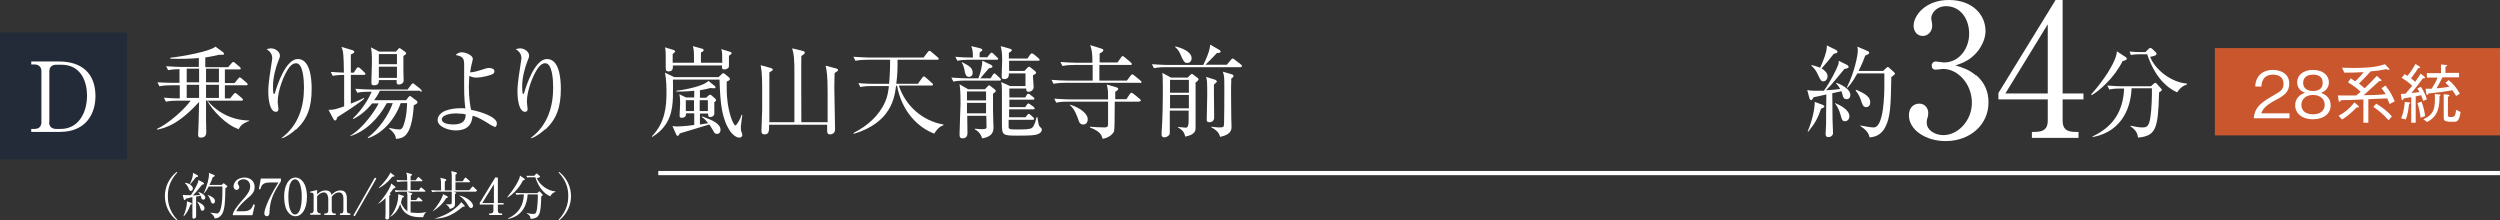 <?xml version="1.0" encoding="UTF-8"?>
<svg id="_レイヤー_2" data-name="レイヤー 2" xmlns="http://www.w3.org/2000/svg" viewBox="0 0 100.83 8.89">
  <rect x="0" y="0" width="100.83" height="8.89" fill="#333333" stroke="none"/>
  <defs>
    <style>
      .cls-1 {
        fill: #fff;
      }

      .cls-2 {
        fill: #ca562d;
      }

      .cls-3 {
        fill: none;
        stroke: #fff;
        stroke-miterlimit: 10;
        stroke-width: .17px;
      }

      .cls-4 {
        fill: #232a38;
      }
    </style>
  </defs>
  <g id="_レイヤー_1-2" data-name="レイヤー 1">
    <g>
      <g>
        <path class="cls-1" d="M9.66,5.22c-.53-.16-1.1-.77-1.31-1.17h-.04c0,.29,0,.49,0,.83,0,.07,.01,.38,.01,.44,0,.06,0,.23-.22,.23-.1,0-.11-.06-.11-.12,0-.05,.02-.39,.02-.46,0-.28,.02-.57,.02-.86-.83,.91-1.35,1.05-1.7,1.12v-.03c.47-.22,1.07-.75,1.36-1.14h-.52c-.07,0-.28,0-.48,.04l-.08-.16c.24,.02,.48,.03,.64,.03v-.53h-.34c-.1,0-.29,0-.48,.04l-.08-.16c.28,.02,.57,.02,.62,.02h.27v-.55s-.26,0-.46,.04l-.08-.16c.25,.02,.51,.03,.62,.03h.7v-.36c-.32,.03-.63,.04-1.15,.03v-.04c.53-.06,1.62-.26,1.82-.45l.3,.22s.05,.05,.05,.06c0,.05-.05,.05-.07,.05-.02,0-.1,0-.13,0-.2,.04-.36,.08-.56,.11v.39s.92,0,.92,0l.14-.16s.04-.05,.07-.05,.05,.02,.07,.04l.19,.16s.04,.04,.04,.06c0,.04-.03,.04-.06,.04h-.58v.55h.39l.15-.18s.04-.05,.06-.05c.02,0,.05,.03,.07,.04l.21,.18s.04,.04,.04,.06c0,.04-.04,.04-.06,.04h-.86v.53h.21l.14-.17s.04-.05,.07-.05c.02,0,.05,.03,.07,.04l.2,.17s.04,.04,.04,.06c0,.04-.04,.04-.06,.04h-1.37c.33,.41,.92,.79,1.68,.8v.02c-.31,.11-.37,.23-.43,.34Zm-2.13-2.45v.55h.5c0-.18,0-.37,0-.55h-.51Zm.5,.65h-.5v.53h.5v-.53Zm.8,0h-.52v.53s.52,0,.52,0v-.53Zm0-.65h-.52v.55h.52v-.55Z"/>
        <path class="cls-1" d="M11.93,5.22c-.13,.12-.39,.32-.57,.36v-.02c.69-.51,.9-1.29,.9-2.01,0-.27-.02-1-.32-1-.16,0-.28,.17-.31,.22-.16,.23-.43,.85-.43,1.34,0,.04,.03,.25,.03,.29,0,.04-.02,.11-.1,.11-.24,0-.31-.47-.31-.84,0-.31,.09-.84,.14-1.17,0-.02,.02-.1,.02-.15,0-.22-.15-.31-.23-.37,.04,0,.11-.03,.18-.03,.19,0,.36,.15,.36,.29,0,.06-.02,.12-.05,.18-.12,.29-.23,.7-.23,1.08,0,.06,0,.29,.04,.29,.02,0,.03-.02,.04-.04,.09-.33,.44-1.37,.92-1.37,.5,0,.56,.79,.56,1.2,0,.74-.17,1.22-.62,1.64Z"/>
        <path class="cls-1" d="M14.68,3.02h-.53c0,.38,0,.78,0,1.16,.36-.14,.43-.18,.52-.23l.02,.03c-.2,.18-.71,.51-1.09,.75-.02,.1-.05,.13-.09,.13-.03,0-.06-.05-.07-.07l-.19-.36c.23,0,.27-.02,.63-.14,0-.37,0-.92,0-1.27-.14,0-.32,.01-.46,.04l-.08-.16c.15,.01,.28,.02,.53,.03,0-.19-.01-.71-.04-.86-.02-.06-.03-.12-.06-.18l.43,.13s.09,.02,.09,.07c0,.05-.08,.08-.14,.11,0,.11,0,.62,0,.73h.12l.11-.17s.04-.05,.06-.05c.02,0,.05,.02,.08,.04l.18,.17s.04,.04,.04,.06c0,.04-.04,.04-.06,.04Zm2.29,.64h-1.65c-.09,.19-.17,.3-.23,.38h1.29l.1-.13s.04-.04,.05-.04c.02,0,.05,.02,.07,.04l.2,.15s.04,.03,.04,.06c0,.06-.09,.1-.15,.12-.08,1.27-.42,1.34-.72,1.36-.01-.12-.06-.24-.27-.41v-.03c.23,.05,.32,.06,.4,.06,.09,0,.15-.03,.23-.34,.06-.23,.08-.47,.09-.72h-.26c-.25,.71-.78,1.24-1.31,1.41l-.02-.02c.46-.34,.85-.92,1.01-1.39h-.24c-.32,.6-.85,1.14-1.47,1.33v-.02c.52-.3,1.02-1.04,1.14-1.3h-.26c-.21,.26-.46,.48-.76,.63l-.02-.02c.44-.42,.67-.87,.76-1.08h-.1c-.1,0-.29,0-.48,.04l-.08-.16c.25,.02,.5,.03,.62,.03h1.49l.15-.2s.04-.05,.06-.05c.02,0,.04,.01,.07,.04l.25,.2s.04,.04,.04,.06c0,.04-.04,.05-.06,.05Zm-.7-1.39c0,.34,0,.48,0,.62,0,.06,.01,.31,.01,.36,0,.13-.15,.16-.19,.16-.11,0-.1-.08-.09-.18h-.72c0,.08,0,.21-.19,.21-.11,0-.11-.06-.11-.09,0-.02,0-.08,0-.09,0-.18,.02-.57,.02-.76,0-.34-.01-.44-.04-.59l.33,.17h.68l.09-.1s.03-.04,.05-.04c.02,0,.03,.01,.06,.03l.17,.12s.04,.03,.04,.06c0,.04-.06,.08-.13,.12Zm-.26-.09h-.73v.41h.73v-.41Zm0,.51h-.73v.45h.73v-.45Z"/>
        <path class="cls-1" d="M19.96,5.11c-.06,0-.21-.09-.36-.19-.28-.17-.41-.22-.54-.25-.02,.23-.1,.59-.68,.59-.3,0-.73-.15-.73-.42,0-.21,.22-.35,.36-.39,.31-.1,.6-.09,.76-.08-.02-.15-.05-.38-.05-.89,0-.08,0-.85,0-.88,0-.24-.05-.33-.34-.38,.04-.04,.1-.11,.25-.11,.14,0,.44,.11,.44,.27,0,.03-.04,.18-.05,.22-.02,.07-.03,.14-.06,.32,.17-.01,.33-.06,.64-.16,.04-.01,.07-.02,.12-.02,.06,0,.22,.02,.22,.13,0,.06-.02,.09-.06,.11-.09,.06-.44,.15-.68,.15-.1,0-.19-.03-.27-.07,0,.07-.02,.22-.02,.43,0,.48,.06,.81,.09,.94,.38,.07,1.04,.28,1.04,.55,0,.08-.03,.15-.12,.15Zm-1.51-.54c-.21,0-.63,.04-.63,.25,0,.16,.29,.2,.46,.2,.49,0,.5-.27,.5-.41-.08-.02-.17-.03-.34-.03Z"/>
        <path class="cls-1" d="M21.98,5.22c-.13,.12-.39,.32-.57,.36v-.02c.69-.51,.9-1.29,.9-2.01,0-.27-.02-1-.32-1-.16,0-.28,.17-.31,.22-.16,.23-.43,.85-.43,1.34,0,.04,.03,.25,.03,.29,0,.04-.02,.11-.1,.11-.24,0-.31-.47-.31-.84,0-.31,.09-.84,.14-1.17,0-.02,.02-.1,.02-.15,0-.22-.15-.31-.23-.37,.04,0,.11-.03,.18-.03,.19,0,.36,.15,.36,.29,0,.06-.02,.12-.05,.18-.12,.29-.23,.7-.23,1.08,0,.06,0,.29,.04,.29,.02,0,.03-.02,.04-.04,.09-.33,.44-1.37,.92-1.37,.5,0,.56,.79,.56,1.2,0,.74-.17,1.22-.62,1.64Z"/>
      </g>
      <g>
        <path class="cls-1" d="M28.97,3.12l.14-.13s.04-.04,.06-.04c.02,0,.04,.02,.06,.03l.17,.14s.04,.04,.04,.06c0,.05-.04,.07-.13,.11,0,.08,0,.17,0,.29,0,.89,.27,1.48,.35,1.48,.05,0,.21-.28,.25-.43h.03c-.01,.08-.06,.42-.06,.48,0,.06,0,.14,.02,.19,.02,.08,.04,.11,.04,.14,0,.07-.05,.11-.12,.11-.18,0-.34-.22-.36-.24-.34-.5-.41-1.08-.44-2.1h-1.88s.01,.34,0,.72c-.02,.45-.07,1.13-.83,1.59l-.02-.02c.55-.57,.59-1.23,.59-1.78,0-.15,0-.49-.06-.79l.37,.18h1.78Zm.16-.58c0-.39,0-.44-.04-.56l.36,.11s.06,.02,.06,.05c0,.03-.04,.06-.11,.11,0,.06,0,.33,0,.38,0,.06,0,.09-.04,.12-.03,.03-.1,.05-.15,.05-.1,0-.09-.04-.09-.16h-1.98c0,.12,0,.24-.18,.24-.1,0-.11-.05-.11-.16,0-.07,0-.39,0-.46,0-.11,0-.24-.03-.35l.36,.11s.05,.03,.05,.05c0,.03-.04,.06-.1,.11v.35h.86c0-.48,0-.52-.05-.67l.4,.11s.04,.02,.04,.05c0,.04-.03,.06-.11,.1,0,.15,0,.18,0,.41h.84Zm-.65,1.4l.1-.09s.04-.03,.06-.03c.02,0,.04,.01,.06,.03l.15,.13s.03,.04,.03,.06c0,.02-.02,.05-.07,.08,0,.07,0,.39,0,.46,0,.08-.07,.14-.16,.14-.09,0-.09-.06-.09-.14h-.33v.44c.08-.01,.26-.04,.33-.05-.07-.09-.12-.16-.25-.25v-.03c.41,.15,.75,.29,.75,.55,0,.09-.05,.16-.14,.16s-.12-.06-.16-.14c-.04-.07-.14-.22-.15-.24-.17,.05-.7,.21-1.19,.36-.03,.06-.06,.1-.09,.1-.02,0-.04-.02-.05-.04l-.16-.36s.08,.02,.17,.02c.03,0,.28,0,.71-.06v-.47h-.33c0,.06,0,.18-.18,.18-.08,0-.08-.04-.08-.11,0-.02,.02-.38,.02-.45,0-.13,0-.27-.03-.39l.27,.13h.33v-.27c-.21,.02-.38,.03-.5,.03-.09,0-.16,0-.22,0v-.03c.47-.06,1.14-.21,1.29-.4l.26,.21s.03,.03,.03,.05c0,.04-.04,.04-.06,.04-.03,0-.06,0-.15-.01-.11,.03-.2,.05-.42,.09v.3h.26Zm-.49,.54v-.44h-.33v.44h.33Zm.23-.44v.44h.33v-.44h-.33Z"/>
        <path class="cls-1" d="M33.66,2.96c0,.14-.01,.26-.01,.59,0,.26,.03,1.44,.03,1.67,0,.2-.19,.2-.21,.2-.11,0-.11-.1-.11-.16,0-.04,0-.19,0-.23h-2.34c0,.26,0,.39-.19,.39-.12,0-.12-.1-.12-.15,0-.12,.03-.7,.03-.84,0-.14,0-.57,0-.86,0-.61-.03-.76-.06-.94l.4,.11s.09,.03,.09,.06c0,.04-.02,.05-.14,.12,0,.08,0,.15,0,.25,0,.28,0,1.51,0,1.76h1.01s0-1.8,0-1.81c.01-.8-.03-.95-.09-1.17l.45,.11s.06,.02,.06,.06c0,.05-.03,.06-.14,.14-.01,.2,0,2.47,0,2.67h1.06c0-.19,0-1.03,0-1.2,0-.73-.04-.89-.08-1.08l.42,.11s.08,.02,.08,.06c0,.04-.02,.05-.13,.12Z"/>
        <path class="cls-1" d="M37.04,3.35l.16-.22s.04-.05,.06-.05c.02,0,.06,.03,.07,.04l.26,.23s.04,.03,.04,.06c0,.04-.03,.04-.06,.04h-1.32c.27,.82,.96,1.43,1.8,1.57v.03c-.21,.07-.32,.26-.37,.34-.68-.26-1.31-.91-1.5-1.93h-.04c-.06,.46-.18,1.48-1.71,1.94v-.04c.55-.28,1.02-.69,1.27-1.25,.09-.2,.13-.43,.15-.64h-.68c-.1,0-.29,0-.47,.04l-.08-.16c.28,.03,.56,.03,.62,.03h.62c.04-.46,.04-.78,.04-.97h-.92s-.29,0-.48,.04l-.08-.16c.28,.02,.59,.03,.62,.03h2.21l.17-.22s.04-.05,.06-.05,.04,0,.08,.04l.26,.22s.04,.03,.04,.06c0,.04-.04,.04-.06,.04h-1.6c0,.37,0,.55-.05,.97h.88Z"/>
        <path class="cls-1" d="M39.95,3.16l.09-.14s.04-.06,.06-.06c.02,0,.05,.02,.07,.04l.16,.15s.04,.04,.04,.06c0,.04-.03,.04-.06,.04h-1.38c-.07,0-.28,0-.48,.04l-.08-.16c.3,.02,.55,.03,.62,.03h.47c.09-.21,.16-.54,.16-.71l.36,.17s.05,.04,.05,.06c0,.06-.11,.07-.14,.07-.06,.06-.3,.35-.35,.41h.4Zm-.14-.84l.12-.15s.05-.05,.06-.05c.02,0,.04,.02,.07,.04l.15,.15s.05,.04,.05,.06c0,.04-.04,.04-.07,.04h-1.1s-.29,0-.48,.04l-.08-.16c.21,.02,.41,.03,.62,.03h.09c0-.26-.02-.35-.07-.46l.37,.09s.08,.03,.08,.06c0,.03-.03,.06-.11,.11v.19h.28Zm-.08,1.27l.1-.1s.04-.05,.06-.05c.03,0,.04,.02,.07,.04l.14,.11s.06,.04,.06,.07c0,.04-.02,.06-.11,.12,0,.11,0,.42,0,.65,0,.23,.02,.68,.02,.71,0,.18-.06,.38-.46,.44-.04-.16-.16-.3-.29-.36v-.03c.11,.01,.19,.02,.28,.02,.17,0,.19-.03,.19-.09s-.01-.38-.01-.45h-.77c0,.09,.01,.6,.01,.7,0,.07-.02,.21-.2,.21-.08,0-.12-.04-.12-.15,0-.2,.04-1.08,.04-1.25,0-.21,0-.59-.04-.78l.35,.2h.69Zm-.92-1.08c.28,.15,.42,.22,.42,.43,0,.11-.07,.16-.15,.16-.09,0-.14-.06-.17-.22-.01-.07-.04-.24-.12-.35l.02-.02Zm.19,1.18v.36h.77v-.36h-.77Zm0,.46v.42h.77v-.42h-.77Zm1.71-.55v.33h.64l.06-.1s.03-.05,.06-.05,.06,.02,.08,.04l.13,.1s.04,.03,.04,.06c0,.04-.04,.04-.06,.04h-.95v.3h.64l.06-.09s.04-.06,.07-.06c.01,0,.04,.02,.07,.04l.14,.1s.04,.04,.04,.06c0,.04-.03,.04-.06,.04h-.97v.32h.66l.07-.09s.04-.05,.06-.05,.05,.02,.07,.04l.11,.1s.04,.04,.04,.06c0,.04-.04,.04-.06,.04h-.97c0,.13,0,.28,0,.31,.03,.08,.06,.08,.38,.08,.27,0,.49,0,.57-.07,.11-.1,.15-.33,.18-.43h.03c.05,.32,.06,.35,.1,.39,.05,.05,.08,.07,.08,.12,0,.07-.06,.17-.27,.21-.14,.03-.55,.03-.71,.03-.63,0-.63-.02-.63-.53,0-.21,0-1.11,0-1.3,0-.19-.01-.24-.03-.33l.36,.16h.62v-.51h-.67c0,.09,0,.23-.19,.23-.09,0-.1-.04-.1-.13,0-.11,.02-.56,.02-.65,0-.25-.02-.4-.06-.55l.36,.1s.09,.02,.09,.06c0,.04-.05,.07-.12,.11v.23h.75l.11-.16s.05-.05,.07-.05,.06,.03,.08,.04l.19,.16s.04,.04,.04,.06c0,.04-.03,.04-.06,.04h-1.17c0,.16,0,.19,0,.41h.62l.12-.13s.04-.04,.06-.04c.03,0,.05,.02,.09,.05l.15,.12s.05,.05,.05,.07c0,.04-.04,.06-.13,.11,0,.07,.03,.41,.03,.47,0,.11-.09,.19-.2,.19-.09,0-.1-.04-.1-.13h-.68Z"/>
        <path class="cls-1" d="M46,3.34h-3.03c-.08,0-.28,0-.48,.04l-.08-.16c.25,.02,.5,.03,.62,.03h1.04v-.63h-.74c-.08,0-.28,0-.48,.04l-.08-.16c.25,.02,.5,.03,.62,.03h.67c0-.37-.02-.51-.09-.71l.45,.14c.05,.02,.08,.03,.08,.06,0,.05-.04,.08-.15,.14,0,.03,0,.24,0,.36h.72l.15-.21s.04-.05,.06-.05,.04,.02,.07,.04l.26,.22s.04,.04,.04,.06c0,.04-.03,.04-.06,.04h-1.25s0,.39,0,.63h1.11l.15-.2s.04-.05,.06-.05c.02,0,.04,0,.08,.04l.26,.21s.04,.04,.04,.06c0,.04-.03,.04-.06,.04Zm-.07,.76h-.97q0,1.12-.03,1.2s-.1,.24-.46,.3c-.04-.14-.07-.29-.51-.46v-.03c.11,.01,.38,.03,.59,.03,.12,0,.14-.05,.14-.14v-.9h-1.62c-.1,0-.29,0-.47,.04l-.08-.16c.28,.02,.57,.03,.62,.03h1.55c0-.35,0-.37-.05-.6l.38,.11s.08,.02,.08,.06c0,.05-.05,.08-.12,.12v.3h.45l.14-.21s.04-.05,.06-.05c.02,0,.04,.01,.08,.04l.26,.21s.04,.04,.04,.06c0,.04-.03,.04-.06,.04Zm-2.24,.92c-.12,0-.16-.07-.19-.17-.06-.17-.16-.46-.35-.61v-.02c.38,.11,.72,.35,.72,.59,0,.06-.02,.21-.17,.21Z"/>
        <path class="cls-1" d="M50.04,2.71h-3.02c-.1,0-.3,0-.48,.04l-.08-.16c.28,.02,.57,.03,.62,.03h1.45c.25-.51,.27-.7,.28-.82l.38,.22s.04,.03,.04,.06c0,.03-.02,.06-.15,.06-.25,.27-.28,.29-.46,.47h.86l.17-.2s.04-.05,.06-.05c.01,0,.03,0,.08,.04l.26,.2s.04,.04,.04,.06c0,.04-.04,.05-.06,.05Zm-1.82,.64c0,.23,0,1.1,0,1.49,0,.05,0,.25,0,.29,0,.13,0,.3-.42,.38-.02-.09-.04-.24-.29-.37v-.02c.06,0,.24,.03,.32,.03q.11,0,.11-.27c0-.06,0-.36,0-.42h-.76c0,.14,0,.75,0,.88,0,.04,0,.08-.04,.12-.04,.04-.11,.08-.18,.08-.08,0-.11-.04-.11-.11,0,0,0-.04,0-.08,.04-.53,.05-1.23,.05-1.85,0-.35-.01-.47-.02-.56l.35,.19h.67l.1-.1s.05-.05,.07-.05c.02,0,.05,.02,.07,.04l.16,.12s.04,.03,.04,.06c0,.04-.09,.11-.15,.16Zm-.27-.13h-.76v.52h.76v-.52Zm0,.61h-.76v.54h.76v-.54Zm-.07-1.29c-.08,0-.13-.04-.21-.21-.12-.28-.14-.31-.27-.43v-.03c.25,.06,.66,.21,.66,.48,0,.13-.09,.19-.17,.19Zm1.08,.88c0,.1,0,.12,0,.34,0,.15,.01,.84,.01,.98,0,.19-.18,.19-.19,.19-.11,0-.11-.07-.11-.1,0-.16,.02-.86,.02-1,0-.59-.01-.63-.05-.73l.38,.12s.06,.04,.06,.06c0,.03-.04,.07-.12,.13Zm.7-.23c-.02,.39,0,1.14,0,1.56,0,.06,.01,.3,.01,.35,0,.11,0,.33-.46,.42-.03-.11-.08-.24-.36-.39v-.02c.16,.02,.28,.03,.32,.03,.14,0,.18-.02,.19-.06,.02-.06,.02-1.34,.02-1.44,0-.54,0-.57-.06-.75l.37,.11s.06,.02,.06,.06c0,.05-.06,.09-.11,.13Z"/>
      </g>
      <g>
        <rect class="cls-4" y="1.31" width="5.12" height="5.12"/>
        <path class="cls-1" d="M1.26,2.48h1.12c.91,0,1.47,.47,1.47,1.4,0,.67-.35,1.44-1.44,1.44H1.26v-.12h.13c.17,0,.28-.09,.28-.27V2.87c0-.17-.11-.27-.28-.27h-.13v-.13Zm.72,2.45c0,.16,.1,.27,.28,.27h.19c.7,0,1.06-.63,1.06-1.35,0-.49-.2-1.24-1.04-1.24h-.2c-.17,0-.28,.09-.28,.27v2.05Z"/>
      </g>
      <g>
        <path class="cls-1" d="M7.13,8.89c-.32-.25-.48-.62-.48-.98s.16-.73,.48-.98l.02,.03c-.38,.4-.38,.81-.38,.95s0,.55,.38,.95l-.02,.03Z"/>
        <path class="cls-1" d="M8.2,7.37s.03,.02,.03,.04-.02,.03-.08,.04c-.03,.03-.08,.1-.17,.21-.08,.09-.14,.17-.2,.22,0,0,.18,0,.29-.02,0-.01-.03-.06-.08-.12h.01c.16,.05,.28,.14,.28,.23,0,.04-.02,.08-.08,.08-.05,0-.07-.02-.09-.09,0,0,0-.04-.02-.07l-.18,.04c0,.09,0,.5,0,.54,0,.04,0,.22,0,.26,0,.05-.05,.09-.1,.09-.04,0-.05-.03-.05-.06,0-.03,0-.17,0-.2,0-.06,0-.26,0-.61-.13,.03-.23,.05-.26,.06-.01,.02-.03,.06-.05,.06-.02,0-.03-.03-.04-.04l-.04-.17s.09,.01,.14,.01c.06,0,.16,0,.19,0,.14-.19,.26-.45,.29-.53,0-.02,.01-.06,.01-.08l.18,.09Zm-.8,1.34c.09-.2,.15-.45,.14-.59l.17,.06s.03,.02,.03,.03c0,.01-.01,.03-.06,.05-.07,.19-.12,.3-.26,.46h-.01Zm.08-1.34c.06,.01,.12,.03,.17,.06,.06-.11,.15-.33,.13-.46l.19,.1s.02,.02,.02,.03c0,.03-.03,.04-.08,.04-.09,.12-.11,.14-.25,.3,.06,.04,.12,.09,.12,.16,0,.04-.03,.1-.08,.1-.05,0-.06-.02-.1-.12-.05-.11-.09-.15-.14-.19h0Zm.48,.76c.08,.04,.29,.13,.29,.27,0,.06-.05,.1-.09,.1-.05,0-.06-.04-.09-.13-.03-.11-.07-.16-.11-.22h0Zm.97-.66l.06-.06s.02-.02,.03-.02c0,0,.02,.01,.03,.02l.1,.08s.02,.02,.02,.03c0,.02-.04,.04-.08,.07-.01,.56-.02,.81-.12,1.02-.08,.14-.2,.2-.31,.2-.02-.1-.08-.16-.18-.23h0c.09,0,.22,.03,.27,.03,.21,0,.22-.67,.22-.88,0-.03,0-.18,0-.21h-.55c-.1,.19-.17,.26-.2,.29h-.01c.15-.31,.22-.65,.22-.76,0-.02,0-.06-.01-.08l.22,.09s.02,.01,.02,.03c0,.02-.03,.04-.08,.06-.02,.07-.06,.17-.13,.31h.5Zm-.55,.39c.19,.08,.29,.14,.29,.25,0,.05-.02,.1-.08,.1-.05,0-.07-.02-.11-.16-.02-.05-.05-.12-.1-.17h0Z"/>
        <path class="cls-1" d="M10.19,8.68h-.8v-.05c.04-.13,.14-.27,.3-.46,.3-.34,.4-.46,.4-.66,0-.15-.1-.28-.27-.28-.14,0-.23,.09-.23,.16,0,0,0,.03,.02,.06,.03,.04,.04,.06,.04,.1,0,.06-.05,.11-.11,.11-.07,0-.12-.07-.12-.14,0-.15,.14-.36,.44-.36,.25,0,.41,.16,.41,.38,0,.21-.12,.32-.3,.47-.07,.06-.34,.29-.44,.51h.28c.28,0,.35-.11,.41-.28l.06,.02-.1,.42Z"/>
        <path class="cls-1" d="M11.33,7.2v.11c-.32,.5-.44,.78-.46,1.23,0,.05,0,.18-.11,.18-.05,0-.1-.04-.1-.11,0-.14,.14-.57,.57-1.25h-.35c-.29,0-.34,.13-.38,.27h-.06s.08-.43,.08-.43h.82Z"/>
        <path class="cls-1" d="M11.91,8.72c-.14,0-.26-.1-.33-.22-.09-.14-.12-.39-.12-.58,0-.43,.18-.76,.46-.76,.21,0,.46,.22,.46,.78,0,.5-.21,.78-.46,.78Zm-.23-1.22c-.03,.1-.05,.27-.05,.44,0,.45,.11,.71,.27,.71,.14,0,.2-.19,.22-.26,.03-.1,.05-.28,.05-.45,0-.46-.11-.71-.27-.71-.14,0-.21,.2-.23,.27Z"/>
        <path class="cls-1" d="M12.79,7.68v.16c.05-.05,.16-.16,.34-.16,.19,0,.23,.12,.24,.18,.07-.07,.18-.18,.36-.18s.26,.11,.26,.33v.48c0,.08,.04,.12,.1,.12h.04v.06h-.42v-.06h.04c.07,0,.1-.05,.1-.12v-.47c0-.06,0-.26-.18-.26-.06,0-.19,.03-.29,.18,0,.02,0,.03,0,.07v.48c0,.08,.05,.12,.1,.12h.06v.06h-.46v-.06h.06c.05,0,.1-.04,.1-.12v-.47s0-.26-.18-.26c-.05,0-.18,.03-.27,.16v.56c0,.08,.05,.12,.1,.12h.04v.06h-.42v-.06h.04c.06,0,.1-.04,.1-.12v-.61c0-.06-.03-.1-.08-.1-.02,0-.04,0-.06,0v-.04s.29-.07,.29-.07Z"/>
        <path class="cls-1" d="M14.31,8.72l-.06-.03,.87-1.53,.06,.04-.87,1.52Z"/>
        <path class="cls-1" d="M15.27,8.19c.2-.19,.42-.54,.47-.67,.02-.04,.02-.06,.04-.12l.16,.13s.01,.02,.01,.03c0,.03-.03,.03-.08,.04-.03,.05-.07,.1-.15,.2,.02,.02,.03,.03,.03,.04,0,.01,0,.02-.05,.06,0,.09,0,.17,0,.23,0,.09,0,.48,0,.56,0,.11,0,.16-.09,.16-.04,0-.07-.01-.07-.06,0-.03,.01-.14,.01-.16,0-.12,0-.18,0-.64-.15,.15-.26,.21-.3,.23h0Zm0-.61c.28-.27,.45-.53,.47-.62l.15,.11s.02,.01,.02,.02c0,.02,0,.03-.09,.04-.18,.23-.37,.37-.54,.46v-.02Zm1.61,.11l.07-.1s.02-.03,.03-.03c.01,0,.02,0,.04,.02l.12,.1s.02,.02,.02,.03c0,.02-.02,.02-.03,.02h-.72l.19,.06s.03,0,.03,.02c0,.03-.05,.05-.06,.06v.2h.21l.07-.09s.02-.02,.03-.02c0,0,.02,0,.04,.02l.1,.09s.02,.02,.02,.03c0,.02-.02,.02-.03,.02h-.45s0,.44,0,.45c.05,0,.16,.02,.3,.02,.19,0,.28-.03,.33-.04h0s-.1,.09-.12,.21c-.03,0-.07,0-.12,0-.65,0-.76-.37-.81-.53-.05,.14-.15,.38-.41,.52h0c.3-.35,.33-.74,.33-.83,0-.05,0-.07,0-.09l.21,.07s.02,0,.02,.03c0,.01,0,.02-.01,.02,0,0-.05,.03-.06,.03-.02,.1-.04,.14-.05,.2,.09,.2,.2,.3,.26,.34,0-.54,0-.57,0-.65,0-.02-.01-.12-.02-.14h-.21c-.05,0-.15,0-.24,.02l-.04-.08c.14,.01,.28,.01,.31,.01h.2c0-.12,0-.25,0-.36h-.16s-.14,0-.24,.02l-.04-.08c.13,.01,.25,.01,.31,.01h.12c0-.2,0-.21-.04-.31l.21,.06s.03,0,.03,.02c0,.02-.05,.06-.06,.07v.16h.2l.08-.1s.02-.03,.03-.03c.01,0,.02,0,.04,.02l.11,.1s.02,.02,.02,.03c0,.02-.02,.02-.03,.02h-.45v.36h.32Z"/>
        <path class="cls-1" d="M19.19,7.73h-.91l.07,.02s.05,.01,.05,.03c0,.02,0,.02-.05,.05,0,.06,0,.31,0,.36,0,.12,0,.18-.21,.24-.02-.09-.08-.14-.17-.19h0s.14,0,.17,0c.07,0,.07,0,.08-.08,0-.09,0-.33,0-.43h-.55c-.05,0-.15,0-.24,.02l-.04-.08c.14,.01,.28,.01,.31,.01h.09c0-.36,0-.4-.03-.51l.2,.05s.04,.02,.04,.04c0,.02,0,.02-.06,.06v.36h.28c0-.46,0-.51,0-.58,0-.04,0-.09-.02-.2l.19,.05s.04,.01,.04,.04c0,.01,0,.02-.06,.06v.26h.29l.08-.12s.02-.03,.03-.03c0,0,.02,.01,.04,.02l.13,.12s.02,.02,.02,.03c0,.02-.02,.02-.03,.02h-.56v.32h.56l.1-.12s.02-.03,.03-.03c.01,0,.02,0,.04,.02l.12,.12s.02,.02,.02,.03c0,.02-.02,.02-.03,.02Zm-1.15,.25s-.03,0-.05,.02c-.14,.23-.33,.4-.55,.53h0c.22-.24,.37-.51,.39-.58,.02-.04,.03-.07,.04-.12l.16,.08s.03,.02,.03,.04c0,.01,0,.02-.02,.03Zm.62,.36c-.33,.28-.65,.47-1.14,.48h0c.3-.09,.61-.21,.9-.47,.07-.06,.14-.13,.18-.2l.12,.12s.02,.03,.02,.04c0,.03,0,.03-.09,.03Zm.35,.05c-.06,0-.09-.04-.13-.11-.13-.21-.23-.3-.37-.4h0c.36,.07,.57,.3,.57,.42,0,.04-.03,.09-.08,.09Z"/>
        <path class="cls-1" d="M20,7.16h.08v1.03h.23v.06h-.23v.24c0,.09,.04,.12,.14,.12h.03v.06h-.52v-.06h.03c.1,0,.14-.03,.14-.12v-.24h-.55v-.07l.63-1.03Zm-.08,.27l-.47,.76h.47v-.76Z"/>
        <path class="cls-1" d="M21.09,7.28c-.17,.35-.47,.61-.63,.69v-.02c.27-.32,.43-.61,.48-.74,.02-.05,.03-.09,.03-.13l.17,.12s.03,.02,.03,.03c0,.03-.05,.04-.08,.05Zm.74,.64c-.02,.73-.06,.88-.43,.91,0-.13-.11-.2-.15-.22v-.02c.09,.02,.17,.04,.24,.04,.1,0,.14-.02,.17-.21,.02-.15,.04-.49,.03-.58h-.41c-.01,.32-.15,.87-.79,.99v-.02c.41-.19,.62-.5,.64-.97h-.06c-.05,0-.15,0-.24,.02l-.04-.08c.13,0,.25,.01,.31,.01h.57l.05-.05s.02-.02,.04-.02c0,0,.02,0,.03,.02l.08,.09s.02,.02,.02,.03c0,.02,0,.02-.06,.06Zm.37,0c-.22-.09-.46-.31-.61-.77h-.16c-.1,0-.14,0-.17,.01l-.03-.07c.09,0,.18,0,.22,0h.1l.06-.07s.03-.02,.04-.02c.01,0,.02,0,.03,.02l.08,.07s.02,.02,.02,.03c0,.04-.09,.06-.13,.06,.1,.26,.43,.52,.75,.54v.02c-.11,.03-.16,.1-.19,.15Z"/>
        <path class="cls-1" d="M22.55,8.89l-.02-.03c.38-.4,.39-.81,.39-.95s0-.55-.39-.95l.02-.03c.32,.25,.48,.62,.48,.98s-.16,.73-.48,.98Z"/>
      </g>
      <g>
        <rect class="cls-2" x="89.33" y="1.94" width="11.5" height="3.52"/>
        <g>
          <path class="cls-1" d="M90.9,4.76c.04-.45,.32-.64,.79-.91,.28-.16,.41-.23,.41-.47,0-.3-.24-.37-.42-.37-.45,0-.47,.38-.47,.48h-.25c0-.11,.02-.29,.17-.46,.18-.2,.45-.21,.54-.21,.27,0,.66,.12,.66,.55,0,.33-.19,.48-.54,.66-.48,.25-.54,.42-.59,.54h1.14v.2h-1.43Z"/>
          <path class="cls-1" d="M93.29,4.81c-.46,0-.72-.25-.72-.56,0-.37,.31-.48,.4-.51-.21-.06-.32-.23-.32-.42,0-.28,.23-.5,.64-.5s.64,.23,.64,.5c0,.18-.11,.36-.32,.42,.09,.04,.39,.15,.39,.51,0,.32-.26,.56-.72,.56Zm0-.98c-.28,0-.47,.16-.47,.4,0,.19,.12,.38,.47,.38s.47-.2,.47-.38c0-.23-.18-.4-.47-.4Zm0-.82c-.18,0-.4,.07-.4,.33s.22,.33,.4,.33,.39-.06,.39-.33-.21-.33-.39-.33Z"/>
          <path class="cls-1" d="M96.38,4.2c-.05-.12-.08-.18-.1-.23-.21,0-.71,.03-.76,.03v.95h-.2v-.94c-.44,.02-.6,.03-.9,.03-.01,.02-.03,.06-.07,.06-.02,0-.03-.02-.03-.05l-.03-.2c.07,0,.15,0,.36,0,.11,0,.3,0,.38,0,.03-.02,.15-.13,.18-.15-.15-.14-.3-.25-.51-.38l.11-.16s.18,.12,.18,.12c.08-.08,.19-.18,.34-.37-.36,.02-.54,.02-.78,.02l-.09-.2c.1,0,.24,.01,.48,.01,.71,0,1.01-.07,1.25-.15l.16,.17s.02,.02,.02,.03c0,.02-.02,.03-.03,.03-.02,0-.05-.01-.1-.03-.26,.05-.39,.07-.63,.09-.15,.17-.32,.35-.47,.49,.05,.04,.14,.11,.23,.19,.2-.19,.33-.32,.49-.5l.17,.15s.02,.02,.02,.03c0,.02-.03,.03-.04,.03-.01,0-.03,0-.05,0-.1,.09-.54,.49-.63,.57,.3,0,.59-.01,.89-.04-.03-.05-.07-.12-.17-.24l.16-.11c.23,.29,.32,.5,.37,.64l-.17,.09Zm-1.33,.13c-.2,.21-.38,.36-.59,.49l-.14-.15c.25-.13,.44-.29,.64-.54l.16,.14s.02,.03,.02,.04c0,.03-.06,.03-.09,.02Zm1.29,.52c-.25-.28-.46-.43-.62-.54l.12-.13c.27,.16,.46,.33,.63,.51l-.13,.16Z"/>
          <path class="cls-1" d="M96.98,2.99s.08,.04,.12,.07c.18-.22,.28-.41,.32-.48l.16,.1s.03,.02,.03,.04c0,.02-.03,.03-.08,.03-.04,.07-.14,.22-.29,.41,.06,.04,.11,.09,.17,.14,.11-.15,.17-.26,.22-.33l.15,.12s.03,.03,.03,.04c0,.03-.04,.03-.09,.03-.15,.2-.26,.35-.46,.59,.08,0,.2-.02,.32-.04-.04-.07-.05-.09-.08-.14l.14-.07c.1,.16,.19,.32,.24,.51l-.15,.06c-.02-.06-.03-.12-.08-.23-.03,0-.17,.04-.22,.05v1.06h-.18v-1.03c-.17,.03-.22,.03-.3,.05-.02,.04-.04,.07-.06,.07-.02,0-.02-.02-.03-.05l-.03-.2s.16-.01,.19-.01c.11-.13,.16-.19,.27-.32-.15-.15-.34-.27-.43-.32l.11-.13Zm-.14,1.79c.09-.21,.13-.44,.15-.67l.18,.02s.04,0,.04,.02c0,.02-.02,.03-.05,.05-.02,.2-.05,.42-.13,.62l-.19-.05Zm.82-.69c.07,.18,.12,.36,.15,.59l-.18,.07c-.03-.21-.06-.39-.13-.59l.16-.06Zm.07,.72c.47-.19,.49-.49,.47-1.02l.18,.02s.05,0,.05,.02c0,0,0,.02-.04,.05,0,.36-.02,.8-.5,1.04l-.16-.12Zm.1-1.23c.14,0,.18,0,.24,0,.12-.18,.19-.31,.24-.45h-.43v-.18h.57v-.35l.2,.02s.05,0,.05,.02c0,.02,0,.02-.07,.05v.25h.55v.18h-.67c-.1,.2-.18,.34-.24,.44,.11,0,.4-.04,.52-.06-.08-.08-.09-.1-.16-.16l.13-.11c.18,.15,.32,.31,.45,.55l-.15,.09c-.06-.1-.1-.16-.15-.23-.32,.06-.64,.1-.96,.13-.02,.04-.04,.06-.06,.06-.01,0-.02,0-.03-.05l-.03-.2Zm.91,1.32c-.18,0-.18-.09-.18-.19v-.91l.19,.02s.04,.01,.04,.03c0,.02-.02,.03-.06,.06v.72c0,.09,.05,.09,.09,.09h.08s.09,0,.12-.09c.02-.04,.03-.12,.04-.2l.18,.09c-.06,.39-.15,.39-.28,.39h-.22Z"/>
        </g>
      </g>
      <line class="cls-3" x1="100.83" y1="6.98" x2="26.55" y2="6.98"/>
      <g>
        <path class="cls-1" d="M74.51,2.63s.05,.04,.05,.07c0,.04-.05,.06-.17,.08-.05,.06-.17,.2-.34,.41-.15,.19-.29,.34-.4,.45,.02,0,.36-.02,.57-.05-.02-.03-.06-.12-.17-.23l.02-.02c.32,.12,.56,.3,.56,.49,0,.08-.04,.17-.15,.17-.1,0-.14-.05-.17-.19,0-.01-.02-.07-.04-.13l-.37,.08c0,.17,.01,1,.01,1.08,0,.08,.02,.45,.02,.52,0,.11-.09,.17-.19,.17-.08,0-.11-.05-.11-.12,0-.06,.02-.33,.02-.39,0-.13,0-.53,.01-1.21-.25,.06-.46,.1-.51,.11-.02,.04-.07,.12-.1,.12-.04,0-.06-.05-.07-.07l-.09-.34c.07,.02,.19,.03,.29,.03,.13,0,.31,0,.38,0,.27-.37,.52-.88,.58-1.05,.02-.04,.02-.11,.02-.16l.36,.18Zm-1.6,2.66c.17-.39,.29-.91,.28-1.18l.33,.12s.06,.04,.06,.06c0,.03-.02,.05-.13,.09-.13,.38-.25,.6-.52,.93h-.02Zm.15-2.67c.11,.03,.25,.07,.35,.11,.11-.23,.29-.67,.27-.9l.38,.19s.05,.04,.05,.06c0,.06-.06,.07-.15,.09-.19,.24-.22,.28-.49,.59,.12,.07,.24,.18,.24,.32,0,.09-.06,.2-.17,.2-.09,0-.12-.05-.21-.25-.09-.21-.19-.3-.27-.38v-.03Zm.96,1.54c.17,.07,.57,.26,.57,.53,0,.13-.09,.2-.18,.2-.11,0-.13-.08-.18-.27-.06-.21-.13-.33-.22-.45v-.02Zm1.94-1.31l.12-.11s.04-.04,.06-.04c.02,0,.05,.02,.06,.04l.19,.17s.04,.04,.04,.06c0,.03-.08,.09-.15,.14-.02,1.12-.03,1.62-.25,2.03-.15,.29-.4,.39-.63,.4-.03-.19-.16-.32-.37-.46v-.02c.19,.04,.44,.08,.54,.08,.41,0,.43-1.33,.43-1.75,0-.07,0-.36,0-.43h-1.09c-.2,.38-.34,.51-.4,.58l-.02-.02c.3-.59,.44-1.28,.44-1.49,0-.04-.01-.12-.02-.15l.44,.19s.04,.03,.04,.06c0,.04-.06,.07-.16,.11-.05,.13-.12,.33-.27,.62h1Zm-1.1,.77c.38,.16,.57,.29,.57,.51,0,.1-.05,.19-.16,.19-.11,0-.14-.05-.23-.32-.03-.1-.11-.24-.2-.35l.02-.02Z"/>
        <path class="cls-1" d="M79.7,3.03c.34,.29,.5,.66,.5,1.1,0,.91-.75,1.56-1.73,1.56-.8,0-1.48-.45-1.48-1.04,0-.33,.21-.47,.42-.47,.25,0,.36,.21,.36,.37,0,.11-.02,.18-.04,.24-.02,.04-.02,.1-.02,.17,0,.28,.32,.49,.67,.49,.57,0,1.15-.56,1.15-1.31s-.56-1.36-1.16-1.36c-.04,0-.25,.03-.3,.03-.11,0-.16-.07-.16-.16,0-.1,.07-.17,.17-.17,.05,0,.27,.04,.32,.04,.62,0,1.02-.56,1.02-1.16s-.35-1.11-.93-1.11c-.39,0-.6,.28-.6,.5,0,.04,.02,.07,.02,.11,.01,.05,.02,.13,.02,.18,0,.23-.17,.41-.38,.41-.25,0-.37-.21-.37-.41,0-.41,.47-1.04,1.42-1.04s1.48,.59,1.48,1.25c0,.26-.1,.51-.27,.76-.3,.4-.64,.53-.94,.63,.34,.1,.56,.18,.82,.4Z"/>
        <path class="cls-1" d="M82.89,0h.3V3.77h.84v.24h-.84v.86c0,.33,.16,.45,.52,.45h.12v.24h-1.88v-.24h.12c.35,0,.52-.12,.52-.45v-.86h-1.99v-.26l2.3-3.74Zm-.3,.98l-1.71,2.79h1.71V.98Z"/>
        <path class="cls-1" d="M85.61,2.46c-.34,.69-.95,1.21-1.25,1.38l-.02-.03c.57-.64,.89-1.21,.98-1.48,.04-.1,.05-.18,.06-.26l.35,.23s.05,.04,.05,.07c0,.05-.1,.08-.17,.09Zm1.47,1.27c-.04,1.46-.12,1.75-.85,1.82-.02-.26-.21-.39-.3-.45v-.03c.17,.04,.35,.07,.47,.07,.19,0,.27-.04,.33-.41,.05-.3,.07-.97,.06-1.17h-.82c-.02,.63-.29,1.73-1.57,1.97v-.03c.81-.38,1.23-.99,1.27-1.93h-.12c-.1,0-.3,0-.48,.04l-.08-.16c.25,.02,.5,.03,.62,.03h1.14l.11-.1s.05-.04,.07-.04c.02,0,.04,.02,.06,.04l.16,.18s.04,.04,.04,.06c0,.04-.01,.04-.13,.12Zm.74,0c-.43-.19-.91-.62-1.22-1.54h-.32c-.2,0-.28,.02-.34,.03l-.05-.14c.18,.02,.36,.02,.44,.02h.2l.13-.13s.05-.04,.07-.04c.02,0,.04,.02,.07,.04l.15,.14s.03,.04,.03,.06c0,.08-.19,.11-.26,.12,.19,.52,.87,1.04,1.48,1.08v.04c-.22,.07-.31,.2-.39,.31Z"/>
      </g>
    </g>
  </g>
</svg>